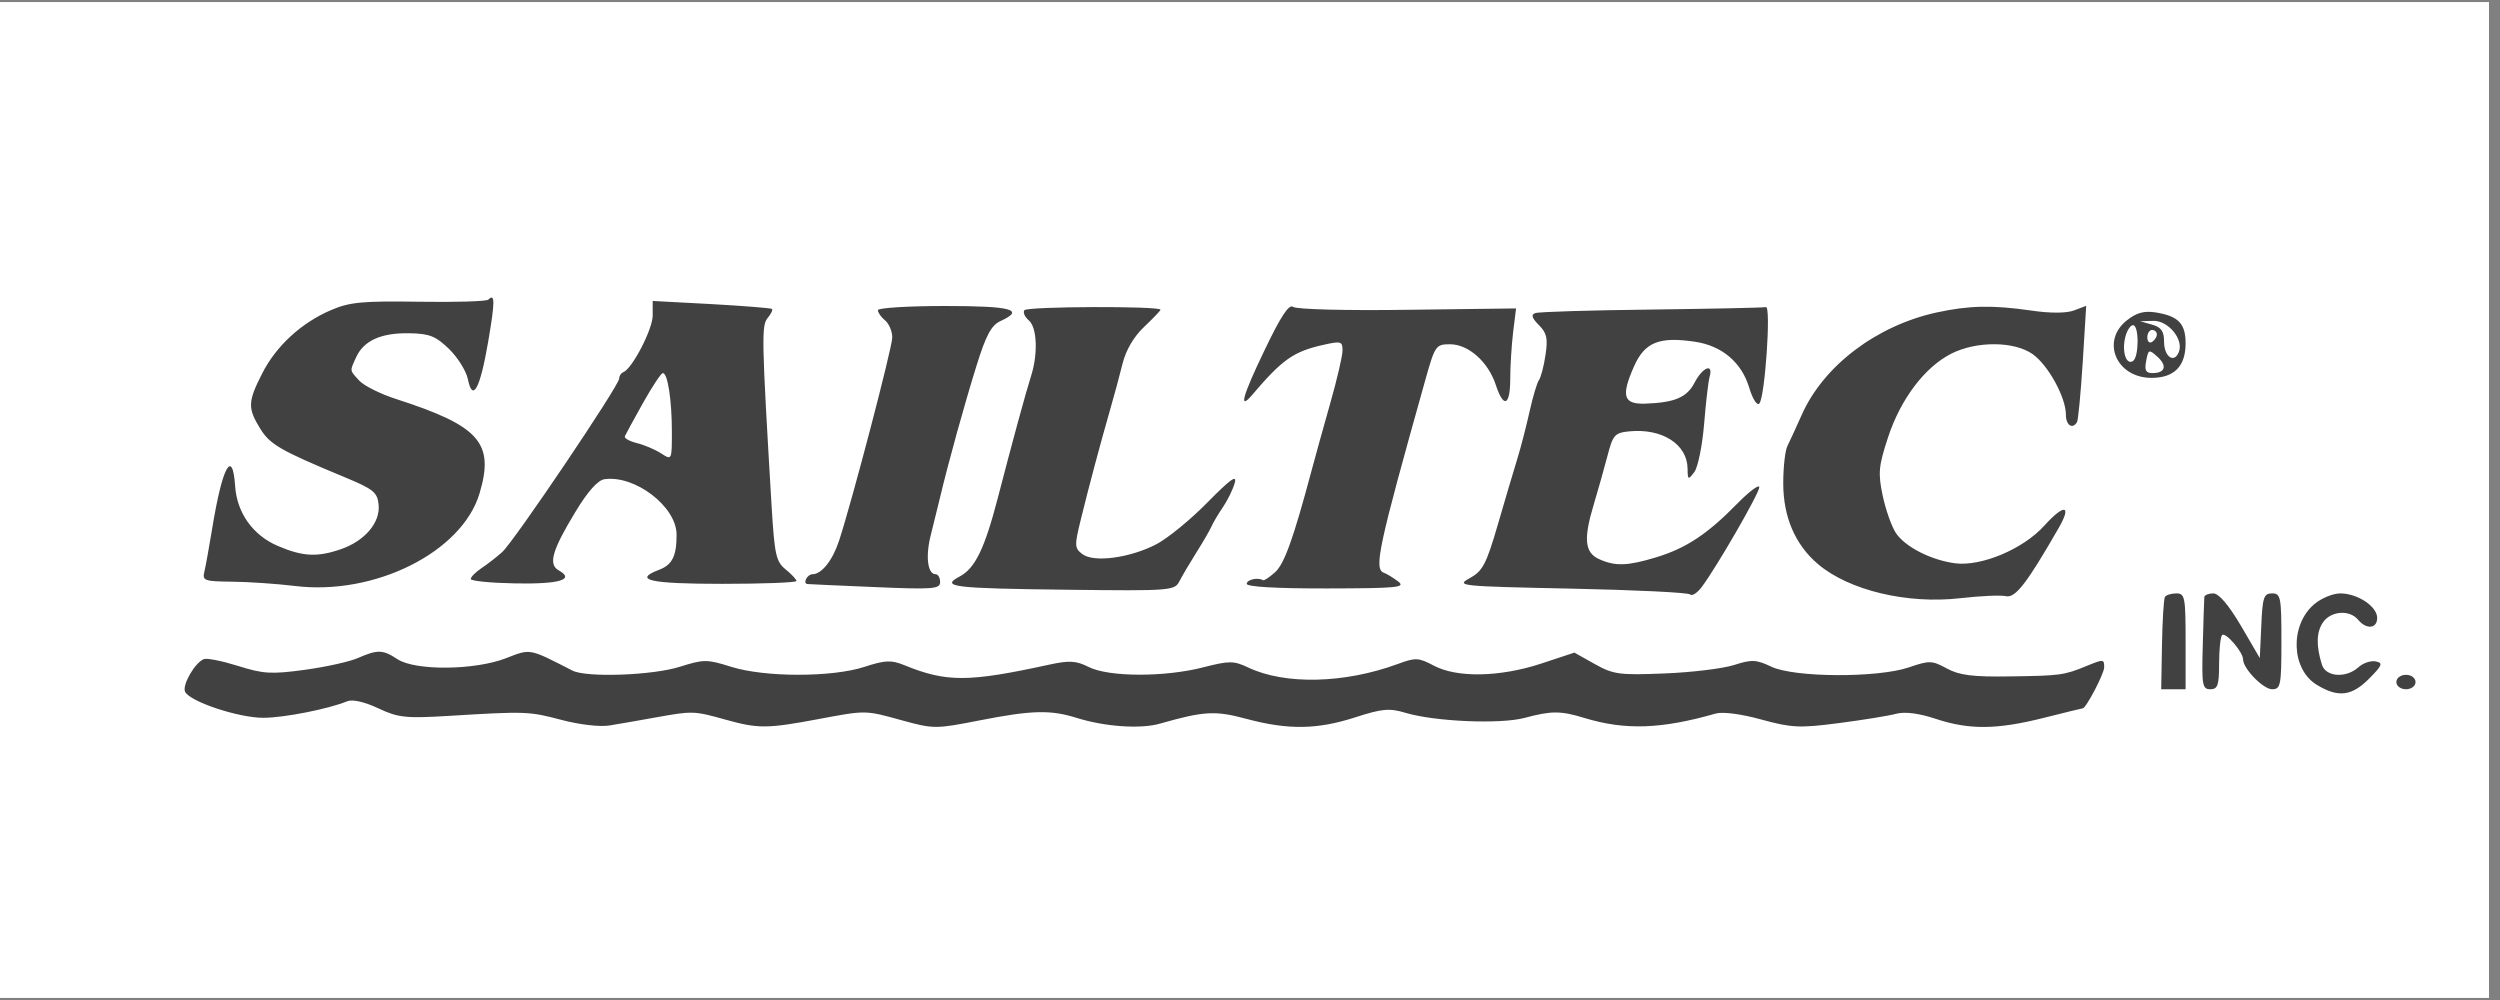 <svg xmlns="http://www.w3.org/2000/svg" xmlns:xlink="http://www.w3.org/1999/xlink" width="150" zoomAndPan="magnify" viewBox="0 0 112.5 45" height="60" preserveAspectRatio="xMidYMid meet" version="1.0"><rect x="0" y="0" width="112.5" height="45" fill="#808080" stroke="none"/><defs><clipPath id="6f1ba7ff29"><path d="M 0 0.098 L 112.004 0.098 L 112.004 44.898 L 0 44.898 Z M 0 0.098 " clip-rule="nonzero"/></clipPath></defs><g clip-path="url(#6f1ba7ff29)"><path fill="#ffffff" d="M 0 0.098 L 112.004 0.098 L 112.004 44.902 L 0 44.902 Z M 0 0.098 " fill-opacity="1" fill-rule="nonzero"/><path fill="#ffffff" d="M 0 0.098 L 112.004 0.098 L 112.004 44.902 L 0 44.902 Z M 0 0.098 " fill-opacity="1" fill-rule="nonzero"/></g><path fill="#414141" d="M 21.973 13.484 C 21.891 13.562 20.488 13.605 18.852 13.578 C 16.312 13.539 15.734 13.594 14.898 13.953 C 13.559 14.527 12.418 15.574 11.793 16.816 C 11.152 18.074 11.141 18.367 11.707 19.285 C 12.152 20.004 12.605 20.266 15.469 21.457 C 16.82 22.016 16.984 22.152 17.039 22.723 C 17.113 23.52 16.414 24.34 15.348 24.711 C 14.285 25.082 13.617 25.047 12.5 24.566 C 11.383 24.09 10.664 23.082 10.582 21.883 C 10.465 20.141 10 21 9.547 23.793 C 9.41 24.621 9.254 25.496 9.195 25.734 C 9.098 26.129 9.203 26.164 10.449 26.176 C 11.195 26.184 12.457 26.27 13.254 26.367 C 16.852 26.816 20.789 24.848 21.578 22.207 C 22.258 19.934 21.586 19.168 17.84 17.961 C 17.129 17.734 16.379 17.359 16.172 17.133 C 15.723 16.645 15.734 16.723 16.031 16.066 C 16.371 15.328 17.145 14.977 18.406 14.996 C 19.328 15.012 19.602 15.121 20.207 15.703 C 20.598 16.086 20.98 16.695 21.055 17.062 C 21.266 18.117 21.602 17.504 21.965 15.395 C 22.277 13.578 22.281 13.176 21.973 13.484 M 29.371 14.199 C 29.371 14.816 28.449 16.594 28.047 16.75 C 27.945 16.789 27.863 16.918 27.863 17.035 C 27.863 17.348 23.129 24.367 22.602 24.84 C 22.355 25.062 21.934 25.391 21.668 25.566 C 21.398 25.746 21.184 25.965 21.184 26.055 C 21.184 26.145 22.094 26.234 23.211 26.254 C 25.188 26.289 25.879 26.078 25.145 25.668 C 24.664 25.398 24.836 24.781 25.891 23.039 C 26.441 22.125 26.895 21.613 27.195 21.566 C 28.562 21.363 30.434 22.789 30.445 24.043 C 30.453 25.008 30.254 25.414 29.668 25.637 C 28.457 26.098 29.234 26.273 32.5 26.273 C 34.336 26.273 35.84 26.215 35.84 26.145 C 35.84 26.074 35.621 25.84 35.355 25.625 C 34.922 25.273 34.855 24.969 34.723 22.789 C 34.273 15.223 34.262 14.652 34.543 14.312 C 34.699 14.125 34.785 13.941 34.738 13.902 C 34.691 13.863 33.465 13.766 32.012 13.684 L 29.371 13.543 Z M 56.902 15.766 C 55.91 17.824 55.723 18.504 56.352 17.766 C 57.707 16.172 58.211 15.82 59.543 15.52 C 60.34 15.34 60.414 15.359 60.414 15.766 C 60.414 16.008 60.164 17.09 59.855 18.168 C 59.551 19.246 59.168 20.613 59.012 21.207 C 58.199 24.246 57.797 25.371 57.379 25.75 C 57.125 25.977 56.883 26.141 56.836 26.109 C 56.609 25.969 56.102 26.082 56.102 26.273 C 56.102 26.406 57.445 26.484 59.715 26.48 C 62.895 26.473 63.273 26.438 62.914 26.164 C 62.691 25.996 62.41 25.824 62.289 25.781 C 61.809 25.621 62.004 24.707 64.121 17.164 C 64.574 15.543 64.609 15.492 65.254 15.492 C 66.078 15.492 66.969 16.281 67.309 17.316 C 67.66 18.387 67.957 18.27 67.961 17.055 C 67.961 16.492 68.02 15.547 68.09 14.953 L 68.223 13.879 L 63.328 13.941 C 60.562 13.98 58.328 13.922 58.188 13.809 C 58.008 13.668 57.633 14.234 56.902 15.766 M 39.504 13.957 C 39.504 14.062 39.648 14.27 39.828 14.418 C 40.004 14.562 40.152 14.91 40.152 15.184 C 40.152 15.641 38.344 22.547 37.758 24.332 C 37.469 25.215 36.973 25.84 36.562 25.84 C 36.332 25.84 36.117 26.242 36.324 26.281 C 36.355 26.289 37.711 26.348 39.344 26.418 C 41.996 26.531 42.305 26.508 42.305 26.191 C 42.305 26 42.215 25.84 42.105 25.84 C 41.742 25.84 41.641 25.047 41.883 24.086 C 42.012 23.57 42.199 22.809 42.301 22.391 C 42.676 20.809 43.422 18.121 43.949 16.438 C 44.371 15.082 44.613 14.633 45.02 14.449 C 46.145 13.934 45.531 13.77 42.523 13.77 C 40.863 13.77 39.504 13.855 39.504 13.957 M 46.094 13.961 C 46.027 14.066 46.121 14.27 46.297 14.418 C 46.664 14.723 46.715 15.902 46.41 16.879 C 46.152 17.691 45.539 19.949 44.906 22.391 C 44.309 24.691 43.879 25.578 43.18 25.945 C 42.309 26.41 42.859 26.477 48.062 26.539 C 52.66 26.594 52.859 26.578 53.07 26.164 C 53.191 25.926 53.535 25.344 53.832 24.871 C 54.133 24.395 54.441 23.863 54.52 23.684 C 54.598 23.508 54.828 23.121 55.031 22.824 C 55.234 22.527 55.473 22.043 55.559 21.746 C 55.68 21.336 55.383 21.547 54.34 22.605 C 53.582 23.379 52.547 24.223 52.043 24.488 C 50.859 25.105 49.23 25.328 48.711 24.938 C 48.352 24.668 48.344 24.559 48.641 23.359 C 49 21.895 49.508 19.988 49.965 18.402 C 50.137 17.812 50.383 16.891 50.516 16.359 C 50.668 15.75 51.023 15.145 51.488 14.707 C 51.891 14.324 52.223 13.98 52.223 13.938 C 52.223 13.766 46.199 13.785 46.094 13.961 M 74.316 13.93 C 71.59 13.961 69.234 14.031 69.086 14.09 C 68.887 14.16 68.934 14.312 69.25 14.629 C 69.609 14.988 69.66 15.23 69.547 15.98 C 69.473 16.484 69.336 16.992 69.25 17.109 C 69.164 17.23 68.977 17.859 68.832 18.512 C 68.688 19.164 68.438 20.133 68.273 20.668 C 68.109 21.199 67.711 22.539 67.391 23.645 C 66.883 25.387 66.715 25.703 66.141 26.016 C 65.5 26.367 65.656 26.383 70.688 26.488 C 73.555 26.547 75.969 26.664 76.055 26.75 C 76.137 26.836 76.371 26.688 76.57 26.426 C 77.234 25.547 79.168 22.199 79.168 21.926 C 79.168 21.773 78.707 22.121 78.145 22.695 C 76.828 24.039 75.867 24.672 74.531 25.078 C 73.234 25.473 72.68 25.488 71.957 25.16 C 71.309 24.863 71.25 24.254 71.723 22.688 C 71.934 21.98 72.133 21.27 72.324 20.559 C 72.582 19.562 72.656 19.477 73.328 19.41 C 74.801 19.27 75.926 19.992 75.941 21.086 C 75.945 21.598 75.969 21.609 76.242 21.246 C 76.406 21.035 76.602 20.062 76.684 19.094 C 76.762 18.121 76.875 17.156 76.934 16.949 C 77.109 16.328 76.617 16.523 76.258 17.215 C 75.91 17.887 75.367 18.117 74.031 18.164 C 73.051 18.195 72.941 17.824 73.527 16.496 C 74.012 15.398 74.66 15.137 76.277 15.379 C 77.492 15.559 78.375 16.309 78.715 17.449 C 78.867 17.953 79.066 18.266 79.168 18.16 C 79.422 17.902 79.707 13.758 79.465 13.82 C 79.359 13.848 77.043 13.895 74.316 13.93 M 87.145 14.062 C 84.441 14.656 82.066 16.453 81.082 18.66 C 80.828 19.23 80.535 19.867 80.434 20.07 C 80.328 20.277 80.246 21.031 80.246 21.75 C 80.246 23.266 80.785 24.516 81.812 25.387 C 83.211 26.57 85.828 27.195 88.223 26.918 C 89.109 26.816 90.031 26.773 90.27 26.828 C 90.691 26.922 91.207 26.254 92.648 23.746 C 93.242 22.711 92.891 22.664 91.992 23.656 C 91.047 24.707 89.156 25.5 87.98 25.348 C 86.887 25.203 85.723 24.605 85.309 23.977 C 85.117 23.68 84.852 22.926 84.719 22.297 C 84.508 21.289 84.535 20.977 84.965 19.672 C 85.527 17.961 86.609 16.527 87.801 15.918 C 88.938 15.34 90.645 15.348 91.477 15.941 C 92.172 16.438 92.965 17.883 92.965 18.66 C 92.965 19.137 93.262 19.336 93.465 18.996 C 93.52 18.906 93.633 17.691 93.723 16.297 L 93.879 13.762 L 93.332 13.969 C 92.992 14.098 92.277 14.102 91.422 13.977 C 89.664 13.723 88.613 13.742 87.145 14.062 M 95.711 14.414 C 94.527 15.344 95.234 17.004 96.816 17.004 C 97.84 17.004 98.352 16.484 98.352 15.449 C 98.352 14.562 98.027 14.227 97.023 14.062 C 96.488 13.977 96.152 14.066 95.711 14.414 M 96.844 14.609 C 97.258 14.727 97.383 14.906 97.383 15.379 C 97.383 16.059 97.844 16.375 98.051 15.832 C 98.27 15.266 97.562 14.414 96.891 14.438 L 96.305 14.457 Z M 95.637 15.172 C 95.477 15.812 95.676 16.438 95.98 16.25 C 96.258 16.078 96.266 14.633 95.984 14.633 C 95.867 14.633 95.711 14.875 95.637 15.172 M 96.629 15.184 C 96.629 15.367 96.727 15.461 96.844 15.387 C 96.961 15.312 97.059 15.16 97.059 15.051 C 97.059 14.938 96.961 14.848 96.844 14.848 C 96.727 14.848 96.629 15 96.629 15.184 M 96.578 16.238 C 96.496 16.664 96.559 16.789 96.859 16.789 C 97.438 16.789 97.535 16.461 97.082 16.051 C 96.703 15.711 96.676 15.719 96.578 16.238 M 28.938 18.129 C 28.523 18.871 28.156 19.543 28.117 19.633 C 28.082 19.719 28.324 19.855 28.656 19.938 C 28.992 20.02 29.484 20.23 29.75 20.402 C 30.234 20.715 30.234 20.715 30.234 19.426 C 30.234 18.016 30.047 16.789 29.828 16.789 C 29.75 16.789 29.352 17.391 28.938 18.129 M 97.422 26.863 C 97.367 26.953 97.309 27.922 97.289 29.02 L 97.254 31.016 L 98.352 31.016 L 98.352 28.859 C 98.352 26.867 98.32 26.703 97.934 26.703 C 97.703 26.703 97.473 26.777 97.422 26.863 M 99.195 26.863 C 99.188 26.953 99.152 27.922 99.125 29.02 C 99.074 30.832 99.102 31.016 99.465 31.016 C 99.801 31.016 99.859 30.836 99.859 29.863 C 99.859 29.23 99.922 28.652 99.996 28.578 C 100.148 28.426 100.938 29.344 100.938 29.672 C 100.938 30.086 101.844 31.016 102.246 31.016 C 102.629 31.016 102.664 30.844 102.664 28.859 C 102.664 26.863 102.633 26.703 102.242 26.703 C 101.871 26.703 101.812 26.879 101.758 28.156 L 101.691 29.613 L 100.84 28.156 C 100.289 27.223 99.848 26.703 99.598 26.703 C 99.387 26.703 99.207 26.777 99.195 26.863 M 104.141 27.188 C 103.035 28.129 103.098 30.113 104.254 30.816 C 105.215 31.402 105.828 31.332 106.613 30.535 C 107.207 29.938 107.246 29.832 106.906 29.762 C 106.688 29.719 106.34 29.836 106.133 30.023 C 105.578 30.527 104.664 30.469 104.488 29.914 C 104.219 29.059 104.234 28.438 104.539 28 C 104.898 27.488 105.73 27.43 106.113 27.887 C 106.488 28.34 106.973 28.293 106.973 27.805 C 106.973 27.289 106.09 26.703 105.312 26.703 C 104.98 26.703 104.453 26.922 104.141 27.188 M 16.102 29.613 C 15.738 29.773 14.668 30.012 13.723 30.141 C 12.211 30.348 11.848 30.324 10.719 29.969 C 10.012 29.746 9.316 29.605 9.176 29.66 C 8.781 29.809 8.203 30.801 8.324 31.117 C 8.496 31.559 10.738 32.309 11.867 32.301 C 12.816 32.293 14.77 31.906 15.633 31.555 C 15.859 31.461 16.41 31.586 17.016 31.871 C 17.922 32.297 18.246 32.332 20.195 32.215 C 23.66 32.004 23.805 32.008 25.277 32.398 C 26.078 32.609 27 32.719 27.434 32.645 C 27.848 32.578 28.77 32.418 29.48 32.289 C 31.18 31.984 31.215 31.984 32.66 32.387 C 34.117 32.793 34.516 32.793 36.809 32.363 C 38.996 31.953 38.914 31.953 40.613 32.422 C 42.008 32.805 42.109 32.805 44.062 32.422 C 46.422 31.957 47.273 31.934 48.449 32.305 C 49.723 32.703 51.324 32.816 52.203 32.562 C 54.188 31.996 54.688 31.969 56.102 32.352 C 57.969 32.852 59.277 32.832 60.984 32.281 C 62.203 31.887 62.523 31.859 63.25 32.078 C 64.574 32.473 67.508 32.598 68.605 32.305 C 69.824 31.98 70.223 31.98 71.301 32.309 C 73.125 32.867 74.758 32.812 77.211 32.109 C 77.523 32.02 78.359 32.129 79.262 32.379 C 80.633 32.754 80.977 32.77 82.754 32.539 C 83.836 32.398 84.992 32.211 85.324 32.121 C 85.723 32.016 86.336 32.094 87.109 32.348 C 88.621 32.848 89.852 32.836 91.965 32.305 C 92.902 32.07 93.691 31.875 93.723 31.875 C 93.871 31.875 94.688 30.312 94.688 30.031 C 94.688 29.656 94.66 29.656 93.895 29.969 C 92.879 30.387 92.715 30.406 90.484 30.438 C 88.773 30.465 88.18 30.391 87.609 30.082 C 86.941 29.719 86.824 29.715 85.902 30.031 C 84.492 30.512 80.738 30.492 79.707 30 C 79.031 29.68 78.832 29.668 78.031 29.926 C 77.527 30.086 76.121 30.258 74.902 30.305 C 72.875 30.387 72.605 30.352 71.766 29.883 L 70.848 29.367 L 69.348 29.863 C 67.488 30.473 65.562 30.508 64.52 29.953 C 63.836 29.59 63.703 29.582 62.902 29.879 C 60.5 30.762 57.828 30.824 56.172 30.039 C 55.516 29.73 55.328 29.727 54.141 30.031 C 52.406 30.477 49.906 30.469 49.004 30.02 C 48.418 29.727 48.125 29.711 47.191 29.914 C 43.551 30.707 42.586 30.707 40.668 29.922 C 40.105 29.695 39.824 29.707 38.902 30.008 C 37.445 30.484 34.414 30.484 32.895 30.004 C 31.816 29.664 31.672 29.664 30.594 30.004 C 29.359 30.395 26.391 30.5 25.758 30.176 C 23.781 29.164 23.891 29.184 22.766 29.621 C 21.363 30.164 18.691 30.191 17.887 29.664 C 17.223 29.227 16.996 29.223 16.102 29.613 M 107.836 30.691 C 107.836 30.871 108.027 31.016 108.27 31.016 C 108.508 31.016 108.699 30.871 108.699 30.691 C 108.699 30.512 108.508 30.367 108.27 30.367 C 108.027 30.367 107.836 30.512 107.836 30.691 " fill-opacity="1" fill-rule="evenodd"/></svg>